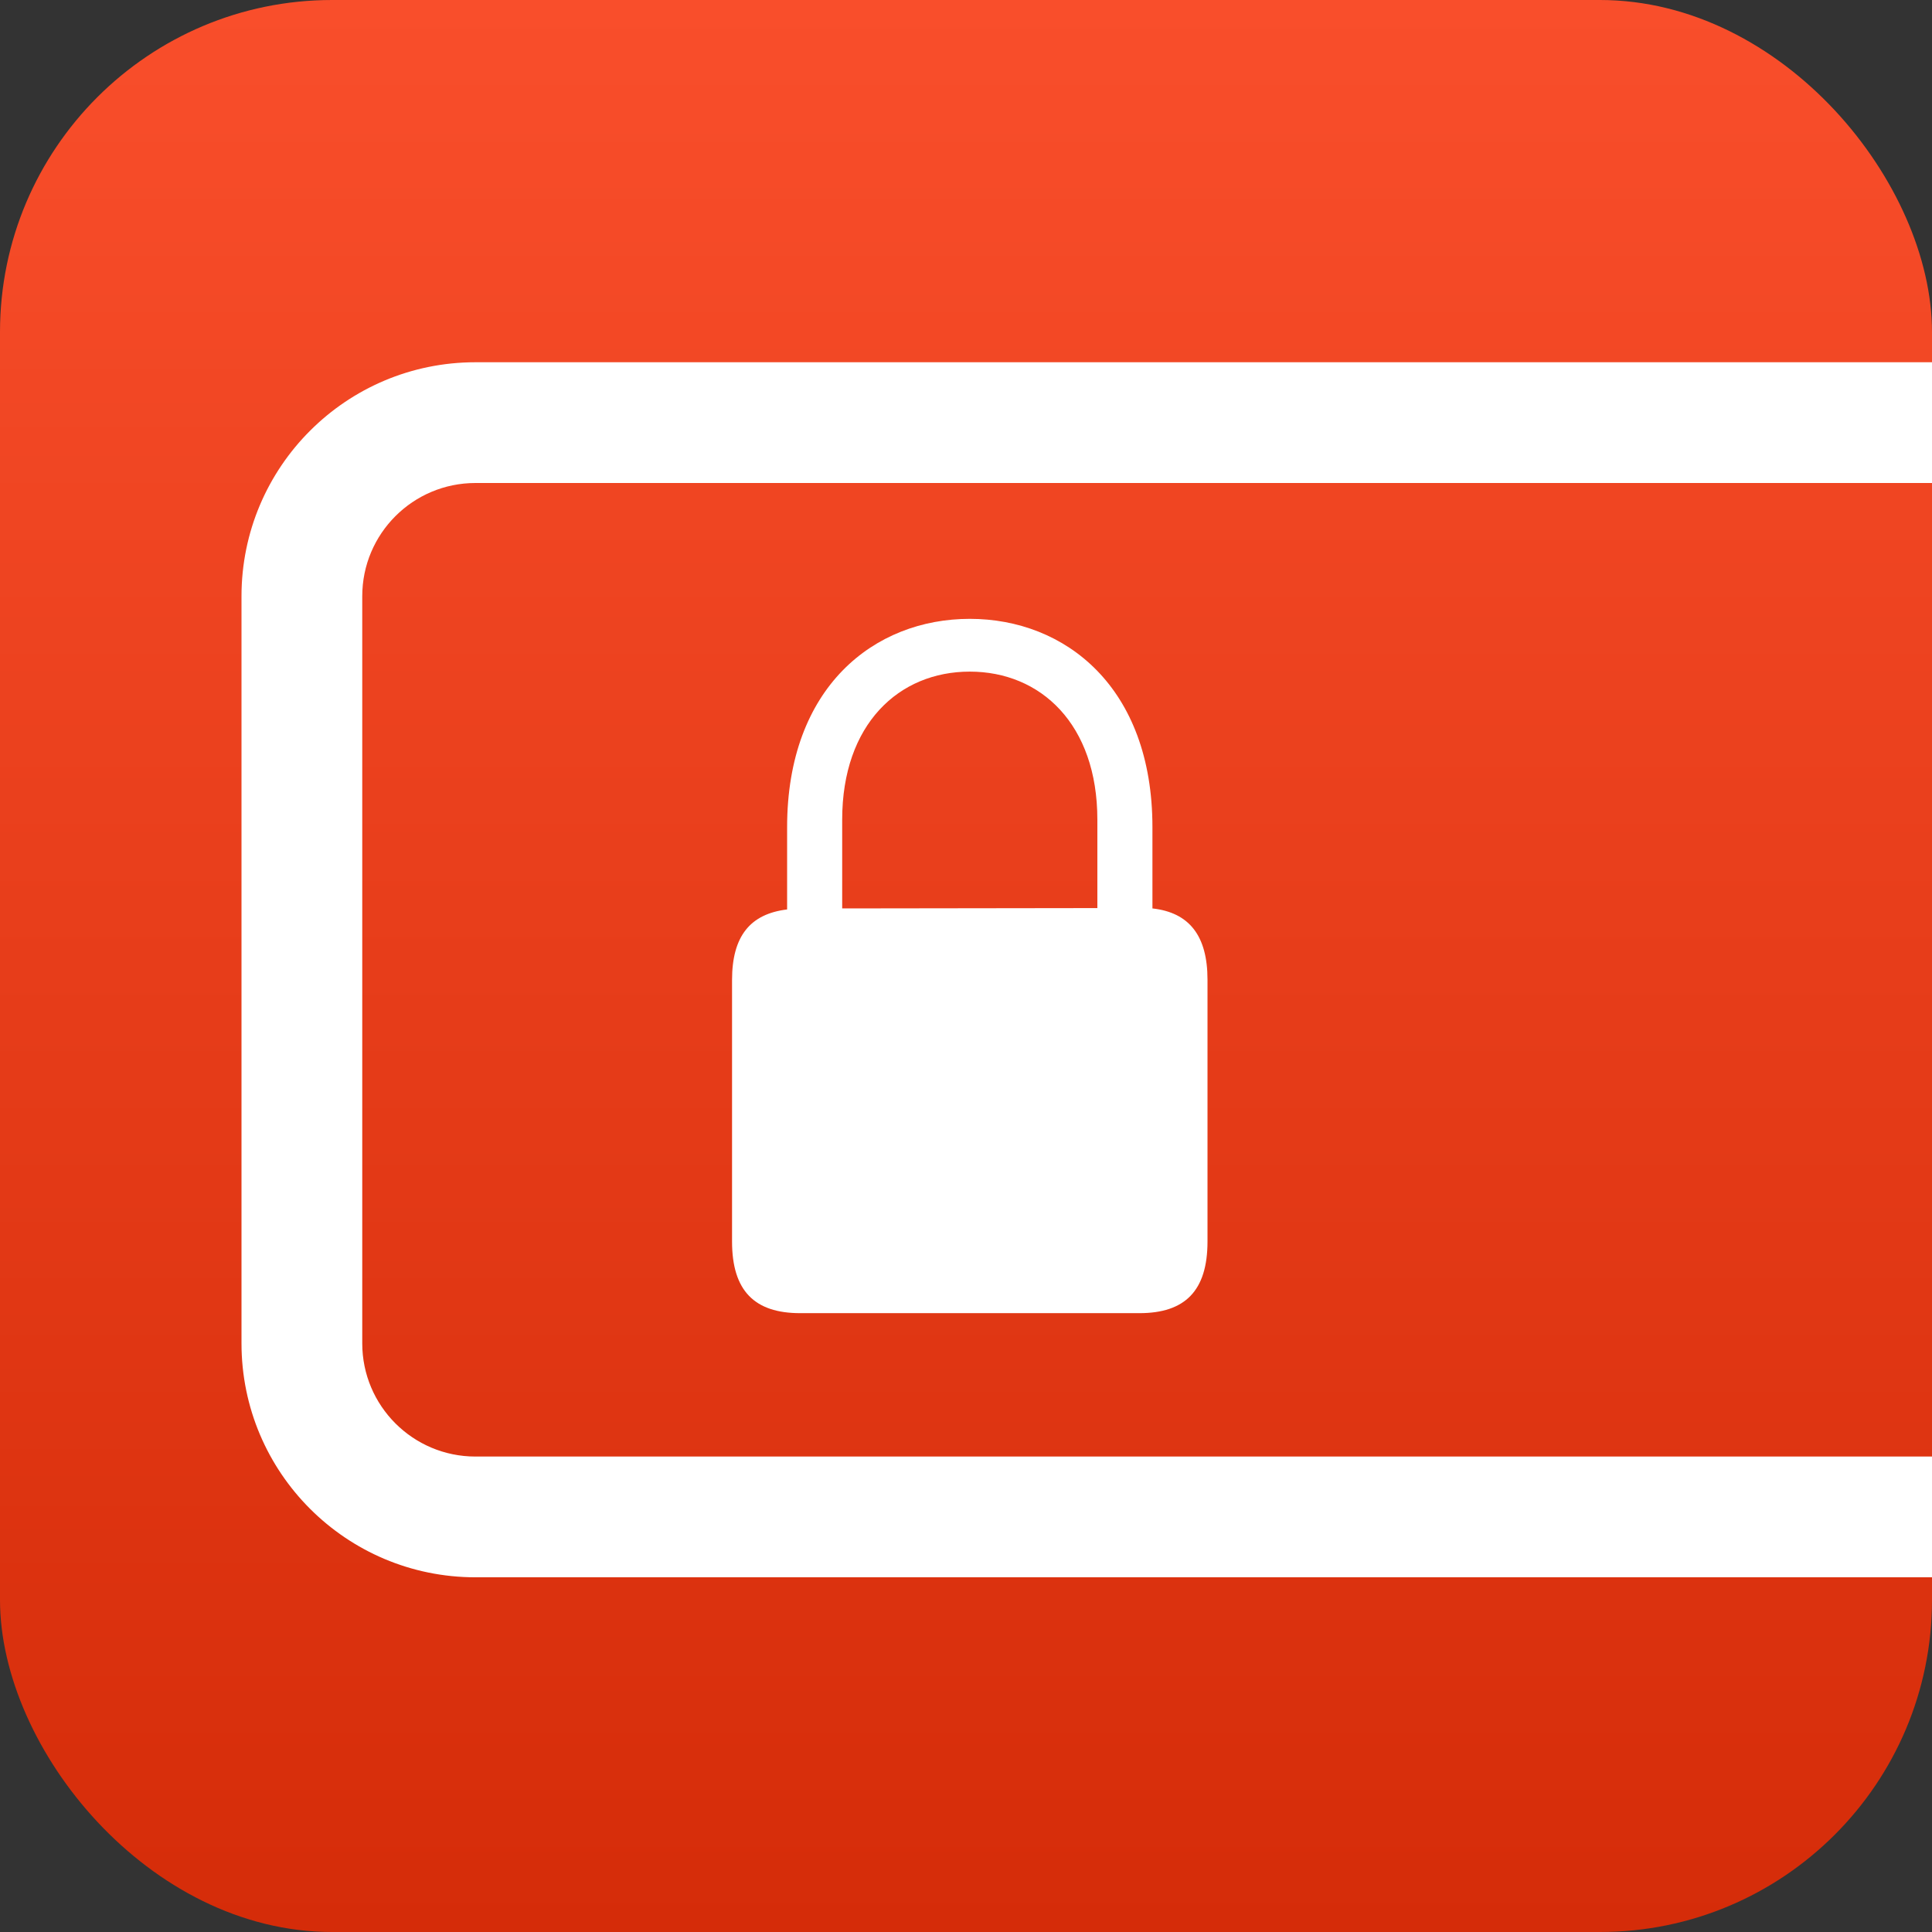 <svg width="256" height="256" viewBox="0 0 256 256" fill="none" xmlns="http://www.w3.org/2000/svg">
<rect x="0" y="0" width="256" height="256" fill="#333333" stroke="none"/>
<rect width="256" height="256" rx="44" fill="url(#paint0_linear_408_31)"/>
<path fill-rule="evenodd" clip-rule="evenodd" d="M32 79C32 61.879 45.879 48 63 48H256V64H63C54.716 64 48 70.716 48 79V178C48 186.284 54.716 193 63 193H256V209H63C45.879 209 32 195.121 32 178V79Z" fill="white"/>
<path d="M128.5 82C115.855 82 104.297 91.037 104.297 109.609V120.507C99.402 121.098 97 124.049 97 129.862V164.509C97 171.048 99.991 174 106.019 174H150.981C157.009 174 160 171.048 160 164.509V129.816C160 124.004 157.598 120.916 152.703 120.371V109.609C152.703 91.037 141.145 82 128.5 82ZM111.594 108.61C111.594 95.941 119.118 88.993 128.5 88.993C137.882 88.993 145.406 95.941 145.406 108.61V120.326L111.594 120.371V108.61Z" fill="white"/>
<defs>
<linearGradient id="paint0_linear_408_31" x1="0" y1="0" x2="0" y2="256" gradientUnits="userSpaceOnUse">
<stop stop-color="#F94E2B"/>
<stop offset="1" stop-color="#D52C09"/>
</linearGradient>
</defs>
</svg>
